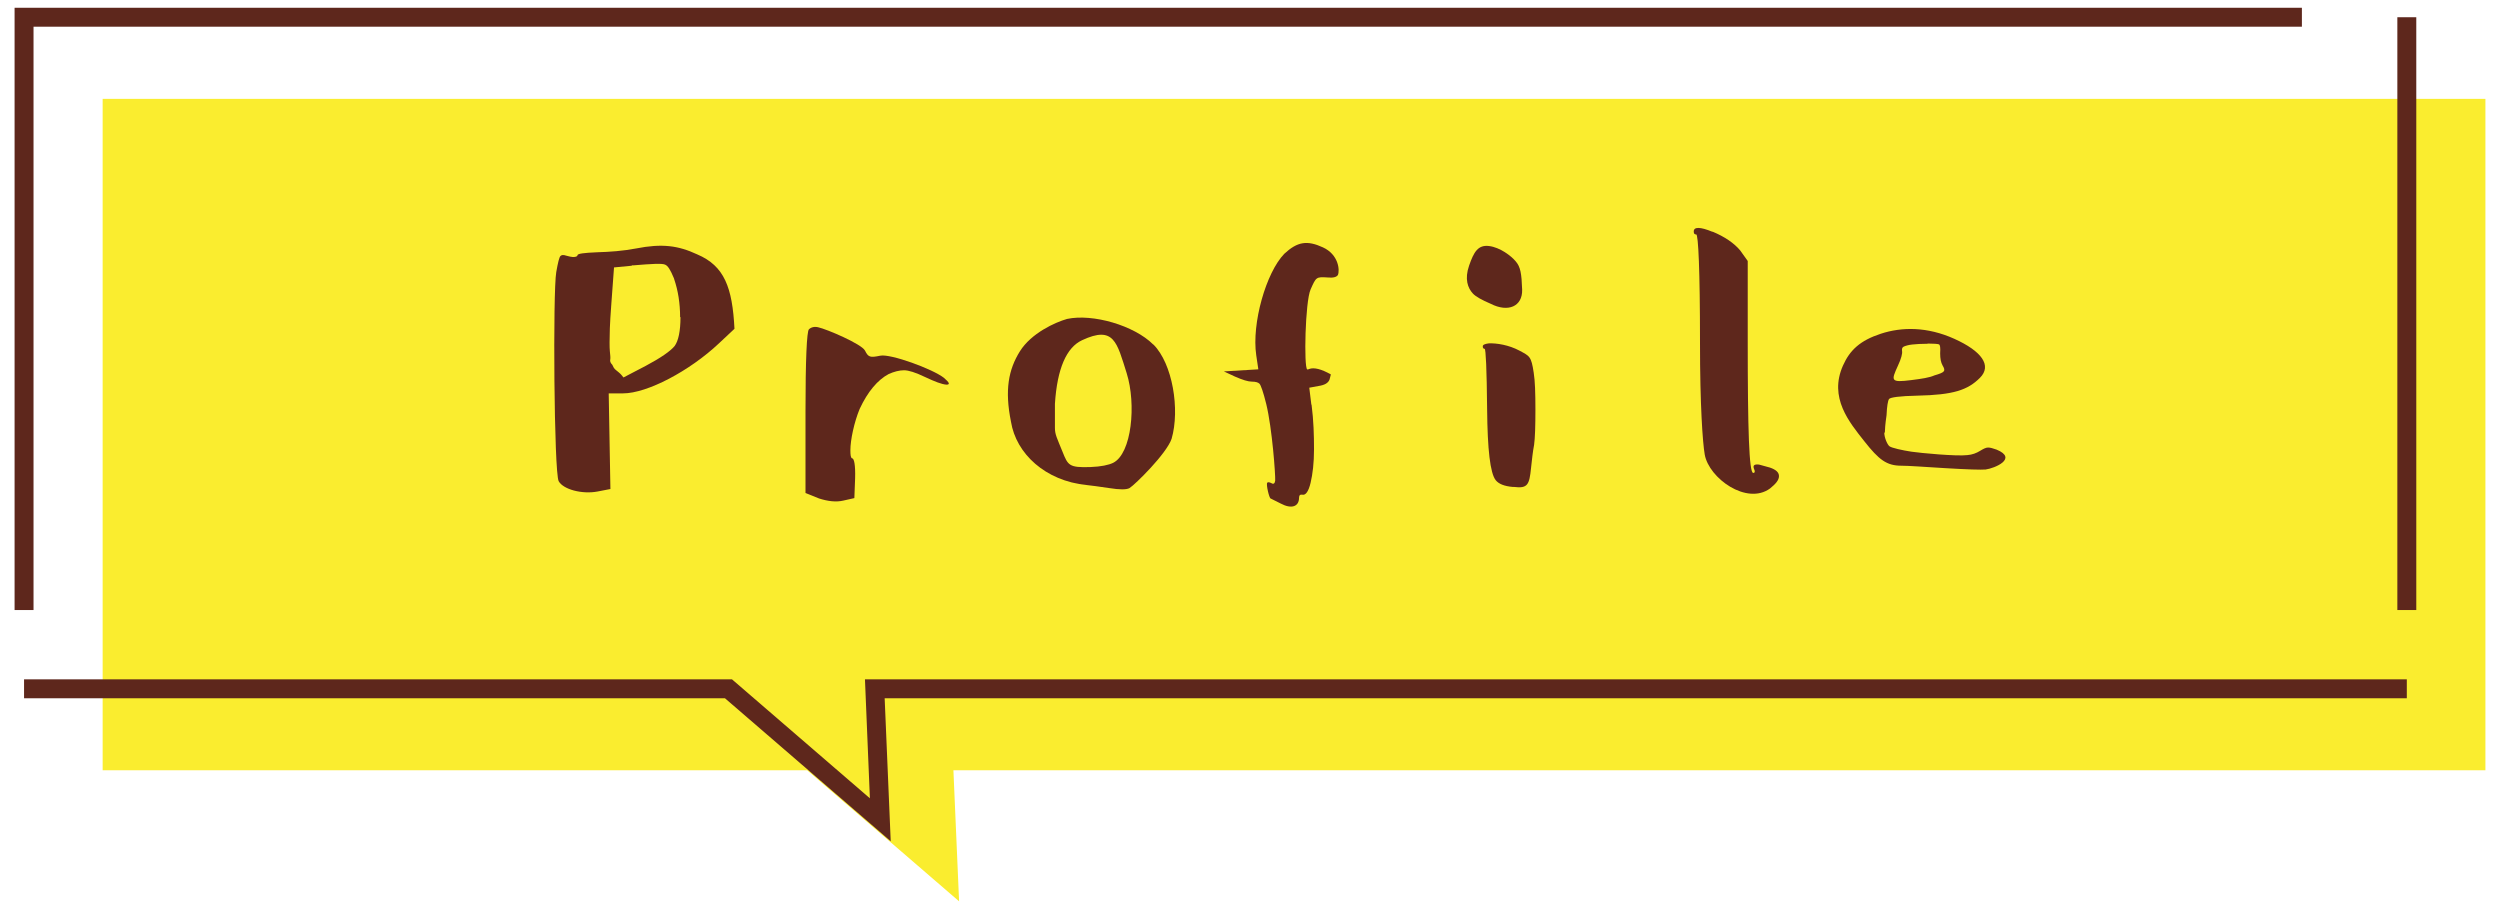 <?xml version="1.0" encoding="UTF-8"?>
<svg id="_レイヤー_1" data-name="レイヤー 1" xmlns="http://www.w3.org/2000/svg" viewBox="0 0 132 48">
  <defs>
    <style>
      .cls-1 {
        fill: #faed2f;
      }

      .cls-2 {
        fill: #5e271c;
      }
    </style>
  </defs>
  <polygon class="cls-1" points="5.42 40.67 42.62 40.67 50.64 47.59 50.34 40.67 131.23 40.67 131.23 36.52 131.23 5.22 125.69 5.22 5.42 5.22 5.42 36.52 5.42 40.67"/>
  <g>
    <path class="cls-2" d="m32.14,20.77l.09,5.05-.67.13c-.83.16-1.82-.11-2.06-.54-.25-.43-.31-10.03-.13-11.04.09-.52.16-.79.22-.85.07-.07.16-.07.31-.02.16.04.27.07.34.07s.13,0,.18-.02c.04-.02.07-.04.07-.07,0-.09.34-.13,1.03-.16.7-.02,1.37-.07,2.06-.2,1.37-.27,2.22-.16,3.23.31,1.44.61,1.86,1.75,1.97,3.93l-.81.76c-1.57,1.48-3.81,2.65-5.07,2.65h-.76Zm3.77-4.02c0-.74-.11-1.41-.31-2,0-.02-.02-.07-.04-.11-.16-.38-.29-.61-.45-.67-.16-.07-.7-.04-1.66.04h-.09v.02l-.94.09c-.11,1.55-.2,2.6-.22,3.21-.02.61-.02,1.01,0,1.21.02.2.04.36.02.45s.02.18.11.27c.11.25.13.22.34.4.11.09.18.18.25.27l1.17-.61c.81-.43,1.32-.79,1.53-1.05.2-.27.31-.79.31-1.53Z"/>
    <path class="cls-2" d="m42.53,21.78c0-2.8.07-4.28.18-4.39.11-.11.29-.16.49-.11.43.09,2.29.88,2.47,1.23.18.36.27.38.81.27.54-.11,2.76.7,3.36,1.17.29.25.34.36.13.36-.25-.02-.61-.16-1.12-.4-.52-.25-.88-.36-1.12-.36s-.52.07-.81.2c-.58.31-1.1.92-1.53,1.84-.29.7-.49,1.64-.49,2.18,0,.27.02.4.09.43.11,0,.18.36.16,1.05l-.04,1.05-.58.13c-.38.09-.81.04-1.28-.11l-.72-.29v-4.24Z"/>
    <path class="cls-2" d="m60.9,18.19c1.01,1.01,1.41,3.43.96,4.98-.27.79-1.93,2.42-2.22,2.6-.16.09-.52.09-1.08,0-.56-.09-.96-.13-1.19-.16-2.18-.22-3.72-1.66-3.99-3.34-.34-1.68-.13-2.76.47-3.72s1.86-1.53,2.49-1.71c1.35-.29,3.54.34,4.55,1.35Zm-5.2,4.4c0,.36.11.54.4,1.26.29.72.34.85,1.48.81.56-.02.96-.11,1.19-.22.99-.49,1.23-3.1.72-4.73-.52-1.64-.67-2.53-2.35-1.75-.83.38-1.32,1.5-1.44,3.36v1.28Z"/>
    <path class="cls-2" d="m69.25,21.36c.11.85.13,1.64.13,2.36s-.07,1.3-.18,1.77c-.11.47-.27.67-.43.63-.11-.02-.18.02-.18.16,0,.47-.4.61-.96.31l-.54-.27c-.07,0-.25-.74-.18-.83.02-.04.11-.04.22.02.11.07.18.02.2-.13.02-.29-.16-2.76-.47-4.04-.16-.65-.29-1.01-.36-1.08-.07-.07-.2-.11-.4-.11s-.49-.09-.9-.27l-.58-.27,1.82-.11-.11-.74c-.25-1.68.52-4.37,1.48-5.36.7-.65,1.21-.72,2.04-.34.83.38.9,1.21.79,1.46-.07.11-.25.16-.54.13-.61-.04-.61-.02-.9.63-.29.65-.36,4.13-.18,4.22.02.02.07,0,.11-.02.25-.09.63,0,1.14.29l-.07.27c-.07.18-.25.29-.58.34l-.49.09.11.9Z"/>
    <path class="cls-2" d="m77.57,14.02c.25-.72.47-1.1,1.05-1.03.58.07,1.17.52,1.41.81.25.29.31.63.34,1.5.02.88-.74,1.21-1.66.74-.47-.2-.79-.38-.94-.54-.27-.29-.45-.76-.2-1.48Zm.83,4.4c-.07,0-.11-.04-.11-.13s.11-.13.31-.16c.43-.02,1.08.09,1.62.38.54.29.63.29.76,1.17.07.43.09,1.08.09,1.95s-.02,1.5-.07,1.86c-.07.36-.11.76-.16,1.21-.09.9-.18,1.1-.9,1.01h-.07c-.45-.04-.74-.16-.9-.36-.29-.38-.43-1.61-.45-3.74s-.07-3.19-.13-3.19Z"/>
    <path class="cls-2" d="m90.42,12.23c.65.27,1.14.61,1.46.99l.4.56v4.24c0,4.64.07,6.95.29,6.95.09,0,.11-.07.04-.22-.07-.18.02-.25.27-.22l.58.16c.31.11.47.25.47.45s-.16.4-.47.65c-1.23.9-3.23-.54-3.45-1.79-.11-.63-.25-2.6-.25-5.9v-.02c0-3.81-.09-5.72-.2-5.7-.09,0-.13-.04-.13-.16,0-.25.34-.25.99.02Z"/>
    <path class="cls-2" d="m99.49,22.84c0,.27.16.63.27.72s.7.22,1.17.29c.47.07,2.38.25,2.94.18.27-.02.49-.11.67-.22.18-.11.31-.18.43-.18s.25.04.45.11c1.14.47-.11.99-.58,1.05-.25.02-.94,0-2.11-.07-1.17-.07-1.95-.13-2.33-.13-.79,0-1.19-.31-1.97-1.3s-1.88-2.29-1.12-3.99c.36-.81.9-1.32,2-1.68,1.1-.36,2.44-.38,3.88.27s2,1.41,1.35,2.06c-.65.65-1.41.9-3.3.94-.94.02-1.44.09-1.5.18s-.11.38-.13.85c-.07.47-.09.79-.09.92Zm2.29-4.69c-.34,0-.61.02-.81.04-.2.02-.36.07-.45.11s-.11.13-.09.25c.02.11-.04.38-.22.76-.36.79-.4.9.7.76.56-.07.96-.13,1.23-.25.54-.16.61-.22.43-.52-.09-.16-.13-.36-.13-.65.02-.29,0-.45-.07-.47-.07-.02-.25-.04-.58-.04Z"/>
  </g>
  <polygon class="cls-2" points="47.03 44.42 38.28 36.87 1.27 36.87 1.27 35.87 38.65 35.87 45.93 42.15 45.67 35.87 127.08 35.87 127.08 36.87 46.71 36.87 47.03 44.42"/>
  <polygon class="cls-2" points="1.77 32.21 .77 32.21 .77 .41 121.54 .41 121.54 1.41 1.77 1.41 1.77 32.21"/>
  <rect class="cls-2" x="126.58" y=".91" width="1" height="31.3"/>
</svg>